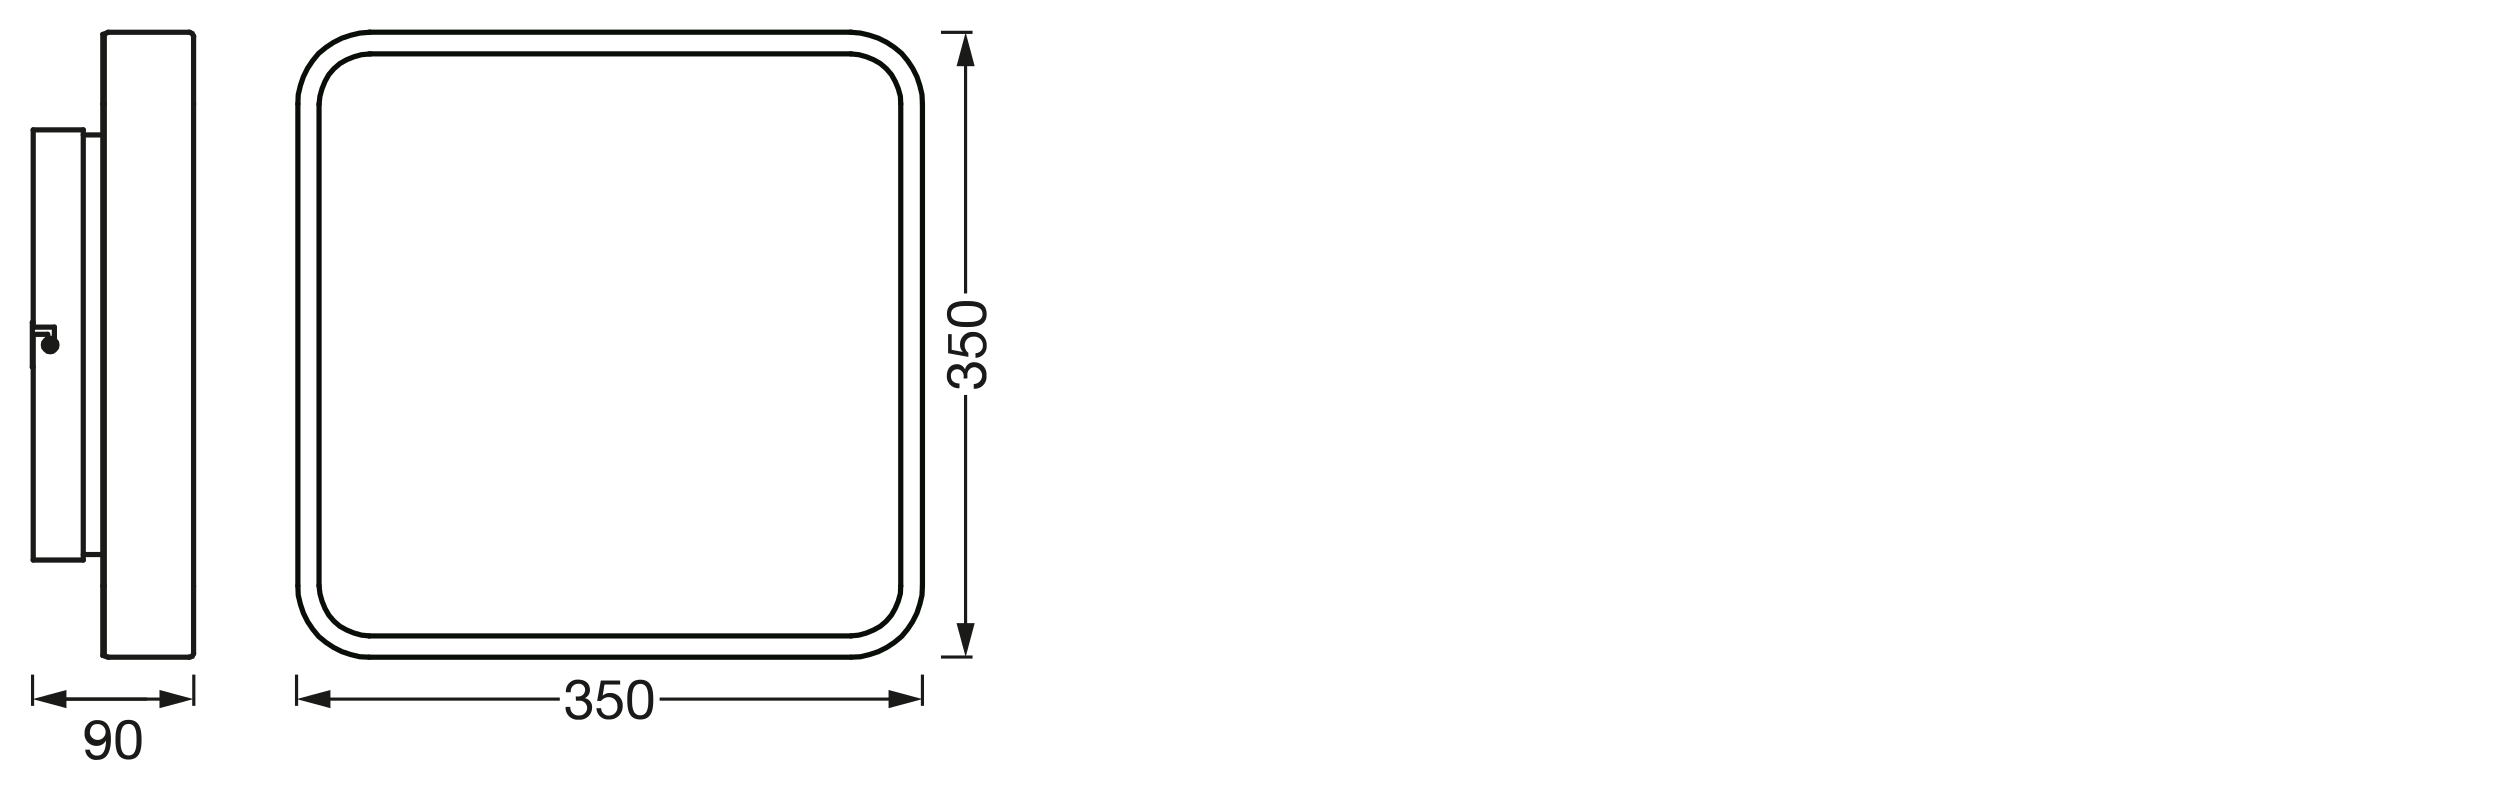 <?xml version="1.0" encoding="UTF-8" standalone="no"?>
<svg
   xmlns:dc="http://purl.org/dc/elements/1.1/"
   xmlns:cc="http://creativecommons.org/ns#"
   xmlns:rdf="http://www.w3.org/1999/02/22-rdf-syntax-ns#"
   xmlns:svg="http://www.w3.org/2000/svg"
   xmlns="http://www.w3.org/2000/svg"
   id="svg196"
   version="1.1"
   viewBox="0 0 340.16 107.72">
  <defs
     id="defs4">
    <style
       id="style2">.cls-1,.cls-2,.cls-5,.cls-6,.cls-7{fill:none;}.cls-1,.cls-5,.cls-6{stroke:#1a1a18;}.cls-1,.cls-5{stroke-linejoin:round;}.cls-1{stroke-width:0.43px;}.cls-3{isolation:isolate;}.cls-4{fill:#1a1a18;}.cls-5{stroke-width:0.43px;}.cls-6,.cls-7{stroke-linecap:round;stroke-miterlimit:22.93;stroke-width:0.71px;}.cls-7{stroke:#0a0e09;}</style>
  </defs>
  <g
     id="mn_k">
    <line
       id="line6"
       y2="89.4"
       x2="132.33"
       y1="89.4"
       x1="128.03"
       class="cls-1" />
    <line
       id="line8"
       y2="4.4"
       x2="132.33"
       y1="4.4"
       x1="128.03"
       class="cls-1" />
    <rect
       id="rect10"
       height="30.9"
       width="5.5"
       y="31.5"
       x="128.83"
       class="cls-2" />
    <g
       id="g18"
       class="cls-3">
      <path
         id="path12"
         d="M131.12,51.52a.71.71,0,0,0,0-.14v-.14a.9.9,0,0,0-.87-1,.84.84,0,0,0-.86.94c0,.69.53,1,1.16,1v.64a1.58,1.58,0,0,1-1.72-1.65c0-.92.44-1.62,1.42-1.62a1.19,1.19,0,0,1,1.06.74h0a1.2,1.2,0,0,1,1.29-1,1.64,1.64,0,0,1,1.62,1.83,1.6,1.6,0,0,1-1.73,1.77v-.64a1.15,1.15,0,0,0,.14-2.29,1,1,0,0,0-1,1.14c0,.13,0,.26,0,.38Z"
         class="cls-4" />
      <path
         id="path14"
         d="M129.49,45.46V47.6l1.53.29,0,0a1.32,1.32,0,0,1-.39-1,1.66,1.66,0,0,1,1.83-1.72A1.74,1.74,0,0,1,134.25,47a1.56,1.56,0,0,1-1.52,1.69v-.64a1,1,0,0,0,1-1.11,1.13,1.13,0,0,0-1.26-1.13,1.15,1.15,0,0,0-1.21,1.2,1.27,1.27,0,0,0,.5,1l0,.55-2.76-.5V45.46Z"
         class="cls-4" />
      <path
         id="path16"
         d="M128.84,42.73c0-1.67,1.54-1.77,2.71-1.77s2.7.1,2.7,1.77-1.53,1.77-2.7,1.77S128.84,44.4,128.84,42.73Zm4.85,0c0-1.09-1.35-1.1-2.15-1.1s-2.14,0-2.14,1.1,1.35,1.09,2.14,1.09S133.69,43.82,133.69,42.73Z"
         class="cls-4" />
    </g>
    <line
       id="line20"
       y2="53.74"
       x2="131.38"
       y1="85.63"
       x1="131.38"
       class="cls-5" />
    <polygon
       id="polygon22"
       points="132.62 84.79 131.39 89.4 130.15 84.79 132.62 84.79"
       class="cls-4" />
    <line
       id="line24"
       y2="8.17"
       x2="131.38"
       y1="39.93"
       x1="131.38"
       class="cls-5" />
    <polygon
       id="polygon26"
       points="132.62 9.01 131.39 4.4 130.15 9.01 132.62 9.01"
       class="cls-4" />
    <path
       id="path28"
       d="M78.33,94.76h.28a.9.9,0,0,0,1-.87.83.83,0,0,0-.94-.85,1,1,0,0,0-1,1.15H77a1.58,1.58,0,0,1,1.65-1.72c.92,0,1.62.45,1.62,1.43A1.2,1.2,0,0,1,79.56,95h0a1.2,1.2,0,0,1,1,1.29,1.65,1.65,0,0,1-1.83,1.63,1.61,1.61,0,0,1-1.77-1.74h.64a1.08,1.08,0,0,0,1.13,1.17,1.06,1.06,0,0,0,1.16-1,1,1,0,0,0-1.14-1,2.34,2.34,0,0,0-.38,0Z"
       class="cls-4" />
    <path
       id="path30"
       d="M84.39,93.14H82.25L82,94.67h0a1.35,1.35,0,0,1,1-.38,1.65,1.65,0,0,1,1.72,1.82,1.75,1.75,0,0,1-1.87,1.78,1.56,1.56,0,0,1-1.69-1.53h.64a1,1,0,0,0,1.11,1A1.13,1.13,0,0,0,84,96.07a1.15,1.15,0,0,0-1.2-1.21,1.25,1.25,0,0,0-1,.51l-.55,0,.5-2.77h2.62Z"
       class="cls-4" />
    <path
       id="path32"
       d="M87.12,92.48c1.67,0,1.77,1.54,1.77,2.71s-.1,2.71-1.77,2.71-1.77-1.54-1.77-2.71S85.46,92.48,87.12,92.48Zm0,4.85c1.09,0,1.1-1.35,1.1-2.14s0-2.14-1.1-2.14S86,94.4,86,95.19,86,97.33,87.12,97.33Z"
       class="cls-4" />
    <line
       id="line34"
       y2="96.04"
       x2="125.51"
       y1="91.79"
       x1="125.51"
       class="cls-5" />
    <line
       id="line36"
       y2="96.04"
       x2="40.35"
       y1="91.79"
       x1="40.35"
       class="cls-5" />
    <line
       id="line38"
       y2="95.12"
       x2="121.74"
       y1="95.12"
       x1="89.75"
       class="cls-5" />
    <polygon
       id="polygon40"
       points="120.9 96.36 125.51 95.12 120.9 93.88 120.9 96.36"
       class="cls-4" />
    <line
       id="line42"
       y2="95.12"
       x2="76.17"
       y1="95.12"
       x1="44.12"
       class="cls-5" />
    <polygon
       id="polygon44"
       points="44.96 96.36 40.35 95.12 44.96 93.88 44.96 96.36"
       class="cls-4" />
    <path
       id="path46"
       d="M12.23,102a.92.92,0,0,0,1,.81c.78,0,1.16-.68,1.2-2.06v0a1.41,1.41,0,0,1-1.23.74,1.61,1.61,0,0,1-1.69-1.78,1.67,1.67,0,0,1,1.75-1.73c1,0,1.83.53,1.83,2.54,0,1.84-.56,2.87-1.85,2.87A1.45,1.45,0,0,1,11.6,102Zm1-3.48c-.75,0-1,.61-1,1.26a1.08,1.08,0,1,0,1-1.26Z"
       class="cls-4" />
    <path
       id="path48"
       d="M17.49,97.94c1.66,0,1.77,1.54,1.77,2.71s-.11,2.7-1.77,2.7-1.78-1.53-1.78-2.7S15.82,97.94,17.49,97.94Zm0,4.85c1.08,0,1.09-1.35,1.09-2.15s0-2.14-1.09-2.14-1.1,1.35-1.1,2.14S16.4,102.79,17.49,102.79Z"
       class="cls-4" />
    <line
       id="line50"
       y2="96.04"
       x2="26.37"
       y1="91.79"
       x1="26.37"
       class="cls-5" />
    <line
       id="line52"
       y2="96.04"
       x2="4.43"
       y1="91.79"
       x1="4.43"
       class="cls-5" />
    <line
       id="line54"
       y2="95.12"
       x2="22.54"
       y1="95.12"
       x1="7.12"
       class="cls-5" />
    <polygon
       id="polygon56"
       points="21.7 96.36 26.31 95.12 21.7 93.88 21.7 96.36"
       class="cls-4" />
    <line
       id="line58"
       y2="95.12"
       x2="8.19"
       y1="95.12"
       x1="20.02"
       class="cls-5" />
    <polygon
       id="polygon60"
       points="9.04 93.88 4.43 95.12 9.04 96.36 9.04 93.88"
       class="cls-4" />
  </g>
  <g
     id="PG">
    <line
       id="line63"
       y2="49.94"
       x2="4.4"
       y1="49.94"
       x1="4.52"
       class="cls-6" />
    <line
       id="line65"
       y2="43.87"
       x2="4.4"
       y1="43.87"
       x1="4.52"
       class="cls-6" />
    <line
       id="line67"
       y2="45.61"
       x2="4.52"
       y1="76.2"
       x1="4.52"
       class="cls-6" />
    <polygon
       id="polygon69"
       points="6.83 47.86 7.17 47.8 7.46 47.57 7.69 47.28 7.75 46.93 7.69 46.59 7.46 46.3 7.17 46.07 6.83 46.01 6.48 46.07 6.19 46.3 5.96 46.59 5.9 46.93 5.96 47.28 6.19 47.57 6.48 47.8 6.83 47.86"
       class="cls-6" />
    <line
       id="line71"
       y2="17.67"
       x2="4.52"
       y1="44.39"
       x1="4.52"
       class="cls-6" />
    <line
       id="line73"
       y2="45.61"
       x2="4.52"
       y1="45.49"
       x1="4.63"
       class="cls-6" />
    <line
       id="line75"
       y2="45.49"
       x2="4.63"
       y1="45.49"
       x1="6.48"
       class="cls-6" />
    <line
       id="line77"
       y2="14.15"
       x2="13.99"
       y1="4.68"
       x1="13.99"
       class="cls-6" />
    <line
       id="line79"
       y2="46.41"
       x2="6.77"
       y1="46.76"
       x1="6.88"
       class="cls-6" />
    <line
       id="line81"
       y2="79.72"
       x2="14.16"
       y1="89.19"
       x1="14.16"
       class="cls-6" />
    <line
       id="line83"
       y2="46.99"
       x2="6.31"
       y1="46.88"
       x1="6.65"
       class="cls-6" />
    <line
       id="line85"
       y2="4.39"
       x2="14.68"
       y1="4.39"
       x1="25.82"
       class="cls-6" />
    <line
       id="line87"
       y2="79.72"
       x2="14.16"
       y1="88.96"
       x1="14.16"
       class="cls-6" />
    <polyline
       id="polyline89"
       points="14.1 88.99 14.33 89.3 14.76 89.42"
       class="cls-6" />
    <line
       id="line91"
       y2="79.72"
       x2="14.16"
       y1="14.15"
       x1="14.16"
       class="cls-6" />
    <line
       id="line93"
       y2="4.91"
       x2="14.16"
       y1="14.15"
       x1="14.16"
       class="cls-6" />
    <line
       id="line95"
       y2="14.15"
       x2="26.34"
       y1="4.91"
       x1="26.34"
       class="cls-6" />
    <line
       id="line97"
       y2="75.45"
       x2="13.99"
       y1="75.45"
       x1="11.33"
       class="cls-6" />
    <line
       id="line99"
       y2="88.96"
       x2="26.34"
       y1="79.72"
       x1="26.34"
       class="cls-6" />
    <line
       id="line101"
       y2="17.67"
       x2="11.33"
       y1="17.67"
       x1="4.52"
       class="cls-6" />
    <polyline
       id="polyline103"
       points="25.71 89.42 26.16 89.3 26.34 88.91"
       class="cls-6" />
    <line
       id="line105"
       y2="76.2"
       x2="11.33"
       y1="17.67"
       x1="11.33"
       class="cls-6" />
    <line
       id="line107"
       y2="14.15"
       x2="26.34"
       y1="79.72"
       x1="26.34"
       class="cls-6" />
    <line
       id="line109"
       y2="76.2"
       x2="11.33"
       y1="76.2"
       x1="4.52"
       class="cls-6" />
    <line
       id="line111"
       y2="44.51"
       x2="7.4"
       y1="44.51"
       x1="4.63"
       class="cls-6" />
    <line
       id="line113"
       y2="44.51"
       x2="4.63"
       y1="44.39"
       x1="4.52"
       class="cls-6" />
    <line
       id="line115"
       y2="4.68"
       x2="14.16"
       y1="4.68"
       x1="13.99"
       class="cls-6" />
    <line
       id="line117"
       y2="79.72"
       x2="14.16"
       y1="14.15"
       x1="14.16"
       class="cls-6" />
    <line
       id="line119"
       y2="14.15"
       x2="13.99"
       y1="79.72"
       x1="13.99"
       class="cls-6" />
    <line
       id="line121"
       y2="89.19"
       x2="14.16"
       y1="89.19"
       x1="13.99"
       class="cls-6" />
    <polyline
       id="polyline123"
       points="26.35 4.97 26.16 4.56 25.72 4.38"
       class="cls-6" />
    <line
       id="line125"
       y2="18.36"
       x2="13.99"
       y1="18.36"
       x1="11.33"
       class="cls-6" />
    <line
       id="line127"
       y2="45.49"
       x2="6.48"
       y1="46.01"
       x1="6.48"
       class="cls-6" />
    <line
       id="line129"
       y2="46.18"
       x2="7.4"
       y1="44.51"
       x1="7.4"
       class="cls-6" />
    <line
       id="line131"
       y2="4.68"
       x2="14.16"
       y1="14.15"
       x1="14.16"
       class="cls-6" />
    <line
       id="line133"
       y2="89.19"
       x2="13.99"
       y1="79.72"
       x1="13.99"
       class="cls-6" />
    <polyline
       id="polyline135"
       points="14.77 4.39 14.33 4.56 14.1 4.88"
       class="cls-6" />
    <line
       id="line137"
       y2="89.42"
       x2="14.68"
       y1="89.42"
       x1="25.82"
       class="cls-6" />
    <line
       id="line139"
       y2="43.87"
       x2="4.4"
       y1="49.94"
       x1="4.4"
       class="cls-6" />
    <line
       id="line141"
       y2="47.22"
       x2="6.42"
       y1="46.99"
       x1="6.31"
       class="cls-6" />
    <line
       id="line143"
       y2="47.11"
       x2="6.77"
       y1="47.22"
       x1="6.42"
       class="cls-6" />
    <line
       id="line145"
       y2="47.4"
       x2="6.88"
       y1="47.11"
       x1="6.77"
       class="cls-6" />
    <line
       id="line147"
       y2="47.34"
       x2="7.12"
       y1="47.4"
       x1="6.88"
       class="cls-6" />
    <line
       id="line149"
       y2="46.99"
       x2="7"
       y1="47.34"
       x1="7.12"
       class="cls-6" />
    <line
       id="line151"
       y2="46.88"
       x2="7.29"
       y1="46.99"
       x1="7"
       class="cls-6" />
    <line
       id="line153"
       y2="46.65"
       x2="7.23"
       y1="46.88"
       x1="7.29"
       class="cls-6" />
    <line
       id="line155"
       y2="46.76"
       x2="6.88"
       y1="46.65"
       x1="7.23"
       class="cls-6" />
    <line
       id="line157"
       y2="46.53"
       x2="6.54"
       y1="46.41"
       x1="6.77"
       class="cls-6" />
    <line
       id="line159"
       y2="46.88"
       x2="6.65"
       y1="46.53"
       x1="6.54"
       class="cls-6" />
    <polygon
       id="polygon161"
       points="6.83 47.63 7.17 47.57 7.41 47.34 7.52 46.99 7.46 46.7 7.29 46.41 7 46.24 6.65 46.24 6.37 46.41 6.19 46.7 6.13 46.99 6.25 47.34 6.48 47.57 6.83 47.63"
       class="cls-6" />
    <polyline
       id="polyline163"
       points="43.41 79.68 43.53 80.76 43.82 81.8 44.22 82.78 44.74 83.7 45.43 84.51 46.24 85.21 47.16 85.72 48.15 86.13 49.19 86.42 50.28 86.53"
       class="cls-7" />
    <line
       id="line165"
       y2="86.53"
       x2="50.23"
       y1="86.53"
       x1="115.81"
       class="cls-7" />
    <polyline
       id="polyline167"
       points="115.77 86.52 116.85 86.42 117.89 86.13 118.87 85.72 119.79 85.21 120.6 84.51 121.29 83.7 121.81 82.78 122.22 81.8 122.51 80.76 122.56 79.72"
       class="cls-7" />
    <line
       id="line169"
       y2="79.72"
       x2="122.56"
       y1="14.14"
       x1="122.56"
       class="cls-7" />
    <polyline
       id="polyline171"
       points="122.56 14.14 122.51 13.1 122.22 12.06 121.81 11.08 121.29 10.15 120.6 9.35 119.79 8.65 118.87 8.13 117.89 7.73 116.85 7.44 115.75 7.33"
       class="cls-7" />
    <line
       id="line173"
       y2="14.14"
       x2="43.41"
       y1="79.72"
       x1="43.41"
       class="cls-7" />
    <polyline
       id="polyline175"
       points="50.45 7.33 49.19 7.44 48.15 7.73 47.16 8.13 46.24 8.65 45.43 9.35 44.74 10.15 44.22 11.08 43.82 12.06 43.53 13.1 43.41 14.2"
       class="cls-7" />
    <line
       id="line177"
       y2="7.33"
       x2="115.81"
       y1="7.33"
       x1="50.23"
       class="cls-7" />
    <line
       id="line179"
       y2="89.42"
       x2="115.81"
       y1="89.42"
       x1="50.23"
       class="cls-7" />
    <polyline
       id="polyline181"
       points="115.81 89.42 117.08 89.36 118.29 89.07 119.5 88.67 120.66 88.09 121.7 87.4 122.68 86.59 123.49 85.61 124.18 84.57 124.76 83.42 125.16 82.2 125.45 80.99 125.51 79.72"
       class="cls-7" />
    <polyline
       id="polyline183"
       points="40.53 79.72 40.58 80.99 40.87 82.2 41.28 83.42 41.85 84.57 42.55 85.61 43.35 86.59 44.34 87.4 45.38 88.09 46.53 88.67 47.74 89.07 48.95 89.36 50.23 89.42"
       class="cls-7" />
    <line
       id="line185"
       y2="14.14"
       x2="125.51"
       y1="79.72"
       x1="125.51"
       class="cls-7" />
    <line
       id="line187"
       y2="79.72"
       x2="40.53"
       y1="14.14"
       x1="40.53"
       class="cls-7" />
    <polyline
       id="polyline189"
       points="125.51 14.14 125.45 12.87 125.16 11.65 124.76 10.44 124.18 9.29 123.49 8.25 122.68 7.27 121.7 6.46 120.66 5.77 119.5 5.19 118.29 4.79 117.08 4.5 115.69 4.38"
       class="cls-7" />
    <polyline
       id="polyline191"
       points="50.38 4.38 48.95 4.5 47.74 4.79 46.53 5.19 45.38 5.77 44.34 6.46 43.35 7.27 42.55 8.25 41.85 9.29 41.28 10.44 40.87 11.65 40.58 12.87 40.53 14.14"
       class="cls-7" />
    <line
       id="line193"
       y2="4.38"
       x2="50.23"
       y1="4.38"
       x1="115.81"
       class="cls-7" />
  </g>
</svg>
